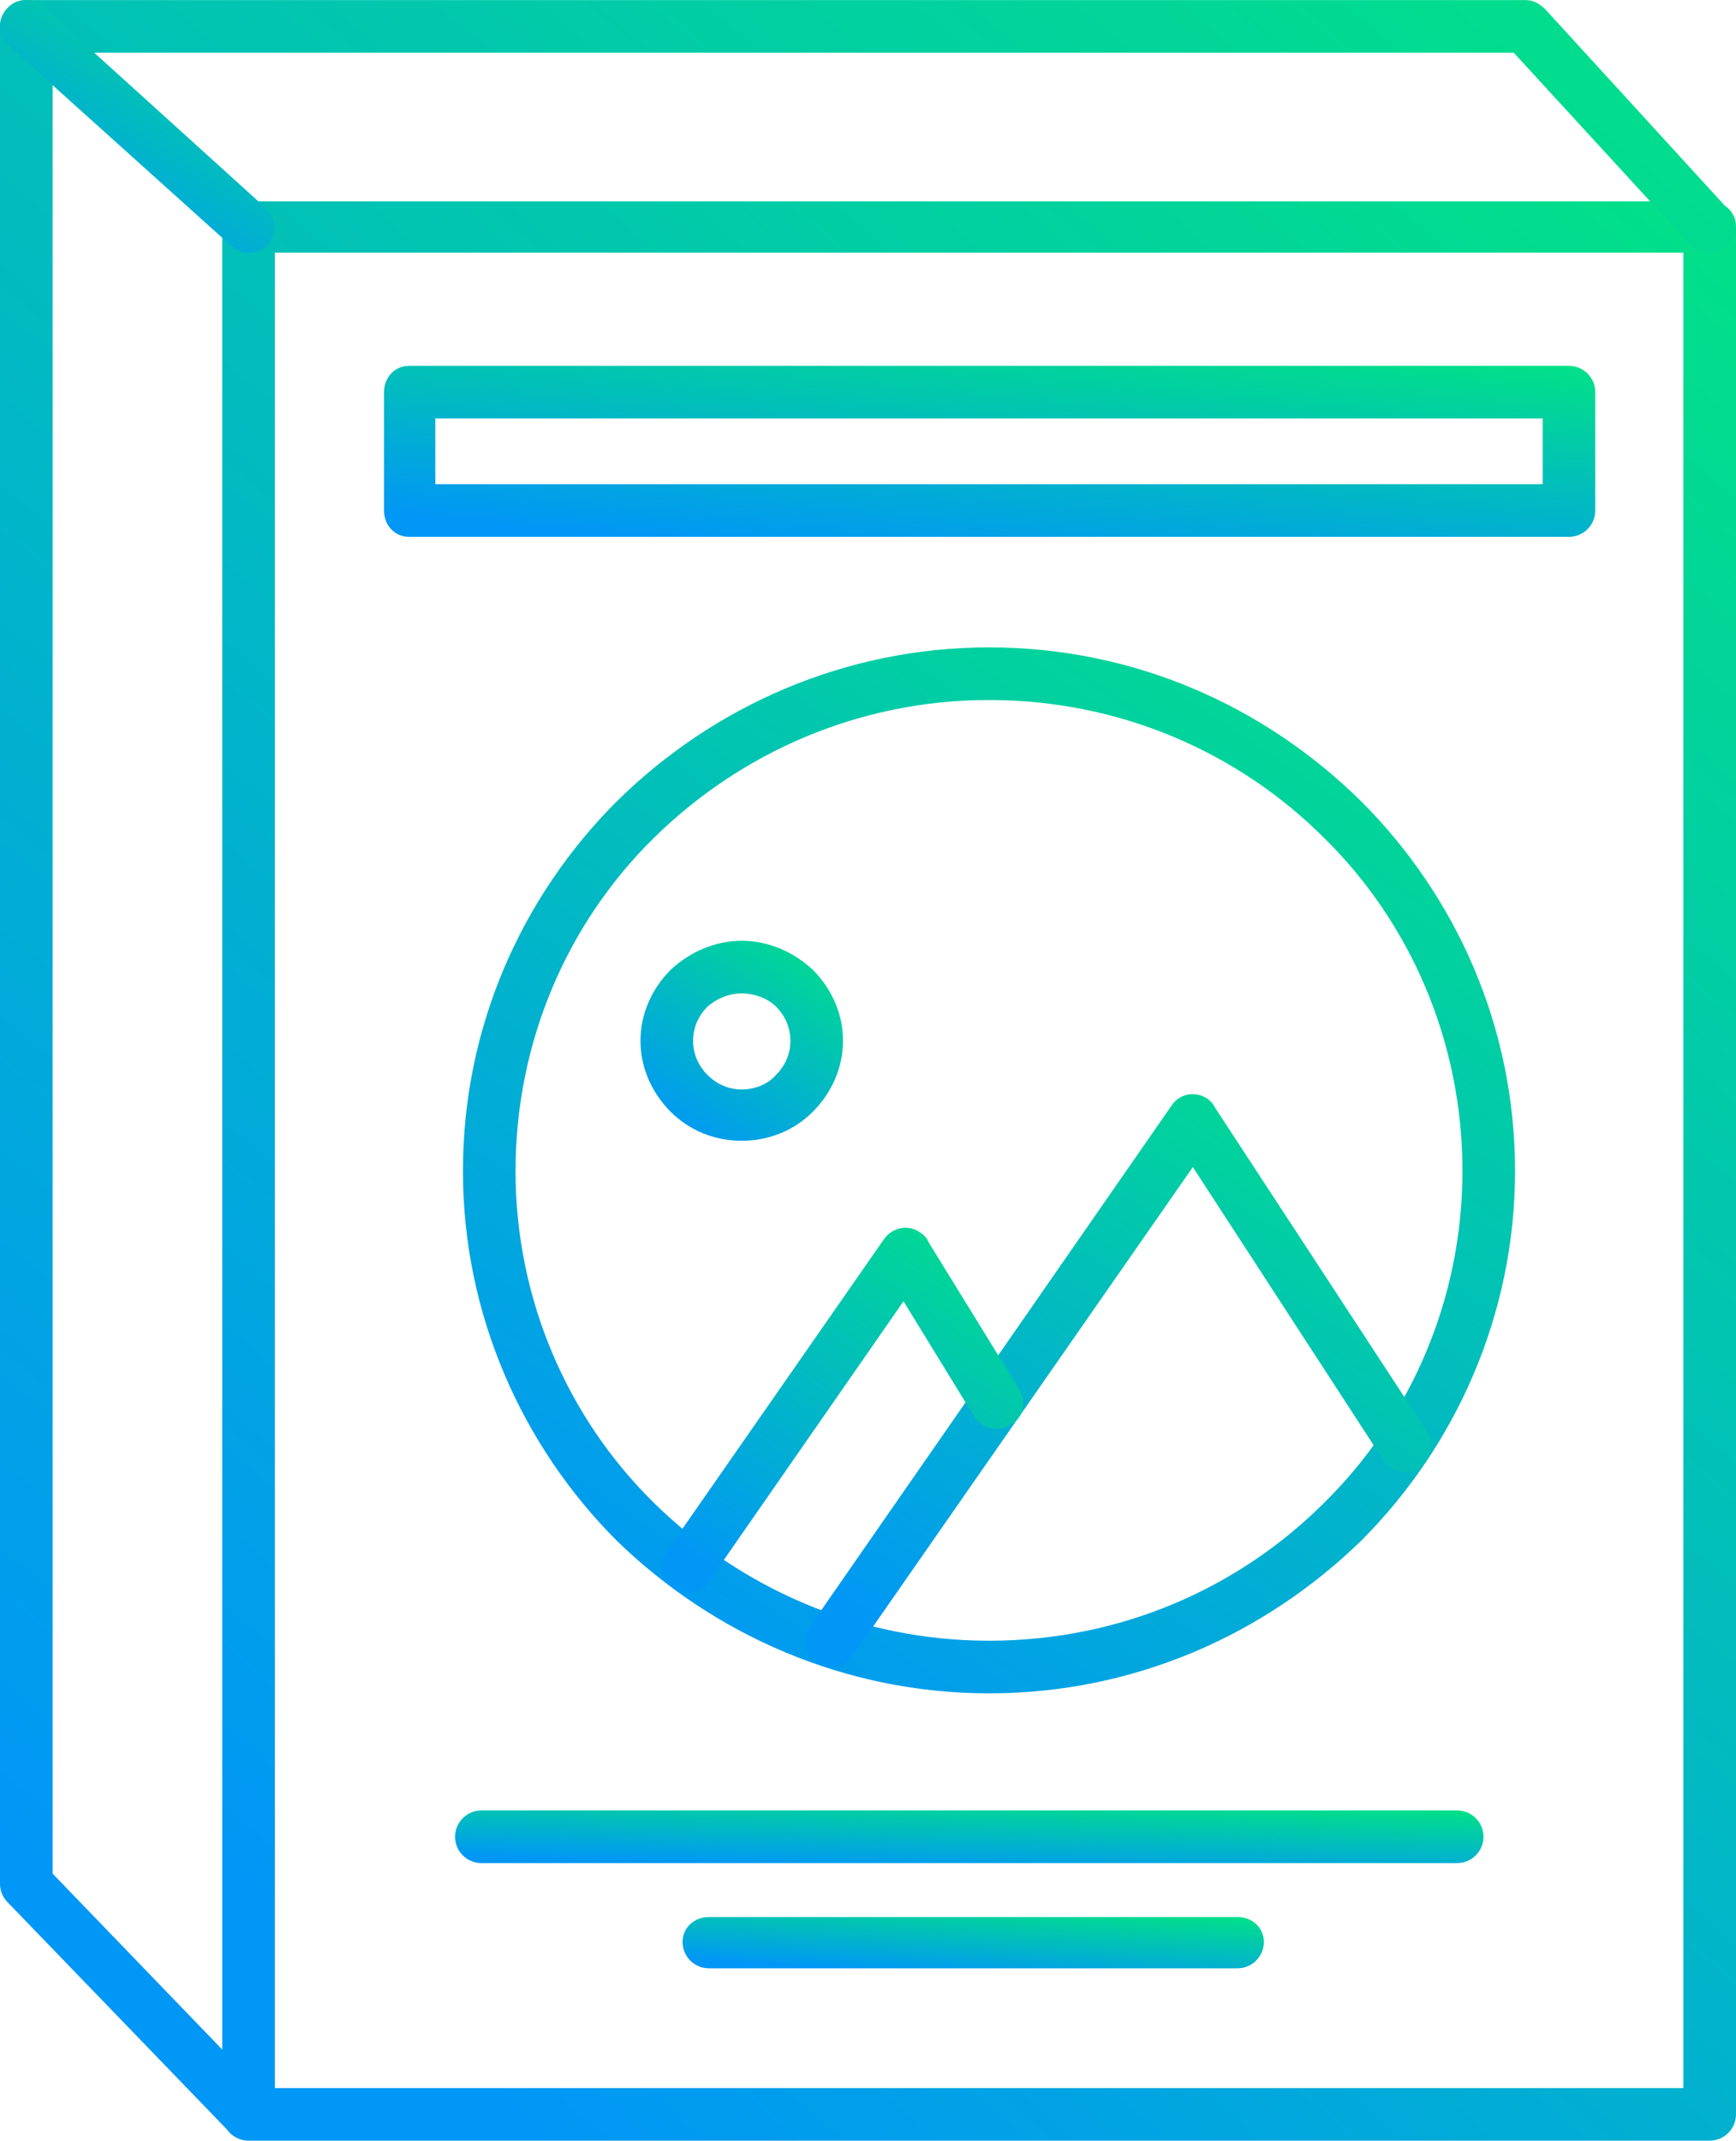 <svg xmlns="http://www.w3.org/2000/svg" xmlns:xlink="http://www.w3.org/1999/xlink" xmlns:xodm="http://www.corel.com/coreldraw/odm/2003" xml:space="preserve" width="692px" height="853px" fill-rule="evenodd" clip-rule="evenodd" viewBox="0 0 13.2 16.27"> <defs>   <linearGradient id="id0" gradientUnits="userSpaceOnUse" x1="2.22" y1="14.63" x2="13.09" y2="2.03">    <stop offset="0" stop-opacity="1" stop-color="#0197F6"></stop>    <stop offset="1" stop-opacity="1" stop-color="#01DF8A"></stop>   </linearGradient>   <linearGradient id="id1" gradientUnits="userSpaceOnUse" x1="0.88" y1="14.69" x2="12.8" y2="0.33">    <stop offset="0" stop-opacity="1" stop-color="#0197F6"></stop>    <stop offset="1" stop-opacity="1" stop-color="#01DF8A"></stop>   </linearGradient>   <linearGradient id="id2" gradientUnits="userSpaceOnUse" x1="0.44" y1="1.92" x2="1.72" y2="-0.15">    <stop offset="0" stop-opacity="1" stop-color="#0197F6"></stop>    <stop offset="1" stop-opacity="1" stop-color="#01DF8A"></stop>   </linearGradient>   <linearGradient id="id3" gradientUnits="userSpaceOnUse" x1="7.6" y1="4.34" x2="7.78" y2="2.43">    <stop offset="0" stop-opacity="1" stop-color="#0197F6"></stop>    <stop offset="1" stop-opacity="1" stop-color="#01DF8A"></stop>   </linearGradient>   <linearGradient id="id4" gradientUnits="userSpaceOnUse" x1="7.5" y1="14.24" x2="7.52" y2="13.65">    <stop offset="0" stop-opacity="1" stop-color="#0197F6"></stop>    <stop offset="1" stop-opacity="1" stop-color="#01DF8A"></stop>   </linearGradient>   <linearGradient id="id5" gradientUnits="userSpaceOnUse" x1="7.46" y1="15.04" x2="7.5" y2="14.45">    <stop offset="0" stop-opacity="1" stop-color="#0197F6"></stop>    <stop offset="1" stop-opacity="1" stop-color="#01DF8A"></stop>   </linearGradient>   <linearGradient id="id6" gradientUnits="userSpaceOnUse" x1="4.93" y1="12.68" x2="10.41" y2="4.5">    <stop offset="0" stop-opacity="1" stop-color="#0197F6"></stop>    <stop offset="1" stop-opacity="1" stop-color="#01DF8A"></stop>   </linearGradient>   <linearGradient id="id7" gradientUnits="userSpaceOnUse" x1="5.14" y1="8.64" x2="6.19" y2="7.07">    <stop offset="0" stop-opacity="1" stop-color="#0197F6"></stop>    <stop offset="1" stop-opacity="1" stop-color="#01DF8A"></stop>   </linearGradient>   <linearGradient id="id8" gradientUnits="userSpaceOnUse" x1="7.14" y1="12.68" x2="10.04" y2="7.98">    <stop offset="0" stop-opacity="1" stop-color="#0197F6"></stop>    <stop offset="1" stop-opacity="1" stop-color="#01DF8A"></stop>   </linearGradient>   <linearGradient id="id9" gradientUnits="userSpaceOnUse" x1="5.49" y1="12.02" x2="7.42" y2="9.2">    <stop offset="0" stop-opacity="1" stop-color="#0197F6"></stop>    <stop offset="1" stop-opacity="1" stop-color="#01DF8A"></stop>   </linearGradient> </defs> <g id="Layer_x0020_1">    <path fill="url(#id0)" fill-rule="nonzero" d="M13 16.27l-11.11 0c-0.11,0 -0.2,-0.09 -0.2,-0.2l0 -14.35c0,-0.11 0.09,-0.19 0.2,-0.19l11.11 0c0.11,0 0.2,0.08 0.2,0.19l0 14.35c0,0.11 -0.09,0.2 -0.2,0.2zm-10.91 -0.4l10.71 0 0 -13.95 -10.71 0 0 13.95z"></path>  <path fill="url(#id1)" fill-rule="nonzero" d="M2.03 15.93c0.08,0.08 0.08,0.2 0,0.28 -0.08,0.08 -0.21,0.07 -0.28,0l-1.69 -1.75c-0.04,-0.04 -0.06,-0.09 -0.06,-0.14l0 0 0 -14.12c0,-0.11 0.09,-0.2 0.2,-0.2l11.4 0c0.06,0 0.11,0.03 0.15,0.07l1.39 1.52c0.08,0.08 0.07,0.21 -0.01,0.28 -0.08,0.07 -0.2,0.07 -0.28,-0.01l-1.34 -1.46 -11.11 0 0 13.84 1.63 1.69z"></path>  <path fill="url(#id2)" fill-rule="nonzero" d="M2.02 1.58c0.08,0.07 0.09,0.19 0.02,0.28 -0.08,0.08 -0.2,0.08 -0.28,0.01l-1.69 -1.52c-0.09,-0.08 -0.09,-0.2 -0.02,-0.28 0.07,-0.09 0.2,-0.09 0.28,-0.02l1.69 1.53z"></path>  <path fill="url(#id3)" fill-rule="nonzero" d="M11.93 4.08l-8.82 0c-0.11,0 -0.19,-0.09 -0.19,-0.2l0 -0.9c0,-0.11 0.08,-0.2 0.19,-0.2l8.82 0c0.11,0 0.2,0.09 0.2,0.2l0 0.9c0,0.11 -0.09,0.2 -0.2,0.2zm-8.62 -0.4l8.42 0 0 -0.5 -8.42 0 0 0.5z"></path>  <path fill="url(#id4)" fill-rule="nonzero" d="M3.66 14.16c-0.11,0 -0.2,-0.09 -0.2,-0.2 0,-0.11 0.09,-0.2 0.2,-0.2l7.42 0c0.11,0 0.2,0.09 0.2,0.2 0,0.11 -0.09,0.2 -0.2,0.2l-7.42 0z"></path>  <path fill="url(#id5)" fill-rule="nonzero" d="M5.39 14.96c-0.11,0 -0.2,-0.09 -0.2,-0.2 0,-0.11 0.09,-0.19 0.2,-0.19l4.02 0c0.11,0 0.2,0.08 0.2,0.19 0,0.11 -0.09,0.2 -0.2,0.2l-4.02 0z"></path>  <path fill="url(#id6)" fill-rule="nonzero" d="M11.52 8.9c0,1.09 -0.45,2.09 -1.17,2.81 -0.73,0.71 -1.72,1.16 -2.83,1.16 -1.1,0 -2.1,-0.45 -2.83,-1.16 -0.72,-0.72 -1.17,-1.72 -1.17,-2.81 0,-1.1 0.45,-2.09 1.17,-2.81 0.73,-0.72 1.73,-1.17 2.83,-1.17 1.11,0 2.1,0.45 2.83,1.17 0.72,0.72 1.17,1.71 1.17,2.81zm-1.45 2.52c0.65,-0.64 1.05,-1.54 1.05,-2.52 0,-0.99 -0.4,-1.89 -1.05,-2.53 -0.65,-0.65 -1.55,-1.05 -2.55,-1.05 -0.99,0 -1.89,0.4 -2.55,1.05 -0.65,0.64 -1.05,1.54 -1.05,2.53 0,0.98 0.4,1.88 1.05,2.52 0.66,0.65 1.56,1.05 2.55,1.05 1,0 1.9,-0.4 2.55,-1.05z"></path>  <path fill="url(#id7)" fill-rule="nonzero" d="M6.41 7.91c0,0.21 -0.09,0.4 -0.23,0.54 -0.14,0.14 -0.33,0.22 -0.54,0.22 -0.21,0 -0.4,-0.08 -0.54,-0.22 -0.14,-0.14 -0.23,-0.33 -0.23,-0.54 0,-0.21 0.09,-0.4 0.23,-0.54 0.14,-0.13 0.33,-0.22 0.54,-0.22 0.21,0 0.4,0.09 0.54,0.22 0.14,0.14 0.23,0.33 0.23,0.54zm-0.51 0.26c0.07,-0.07 0.11,-0.16 0.11,-0.26 0,-0.1 -0.04,-0.19 -0.11,-0.26 -0.06,-0.06 -0.16,-0.1 -0.26,-0.1 -0.1,0 -0.19,0.04 -0.26,0.1 -0.07,0.07 -0.11,0.16 -0.11,0.26 0,0.1 0.04,0.19 0.11,0.26 0.07,0.07 0.16,0.11 0.26,0.11 0.1,0 0.2,-0.04 0.26,-0.11z"></path>  <path fill="url(#id8)" fill-rule="nonzero" d="M6.48 12.59c-0.06,0.09 -0.18,0.11 -0.27,0.05 -0.09,-0.06 -0.11,-0.19 -0.05,-0.28l2.75 -3.96c0.06,-0.09 0.18,-0.11 0.27,-0.05 0.03,0.02 0.05,0.05 0.06,0.07l1.61 2.46c0.06,0.1 0.03,0.22 -0.06,0.28 -0.09,0.06 -0.21,0.03 -0.27,-0.06l-1.45 -2.23 -2.59 3.72z"></path>  <path fill="url(#id9)" fill-rule="nonzero" d="M5.39 12.02c-0.06,0.09 -0.18,0.11 -0.27,0.05 -0.09,-0.06 -0.12,-0.19 -0.05,-0.28l1.65 -2.37c0.06,-0.09 0.19,-0.12 0.28,-0.05 0.02,0.01 0.05,0.04 0.06,0.07l0.69 1.12c0.06,0.1 0.03,0.22 -0.07,0.27 -0.09,0.06 -0.21,0.03 -0.27,-0.06l-0.54 -0.88 -1.48 2.13z"></path> </g></svg>